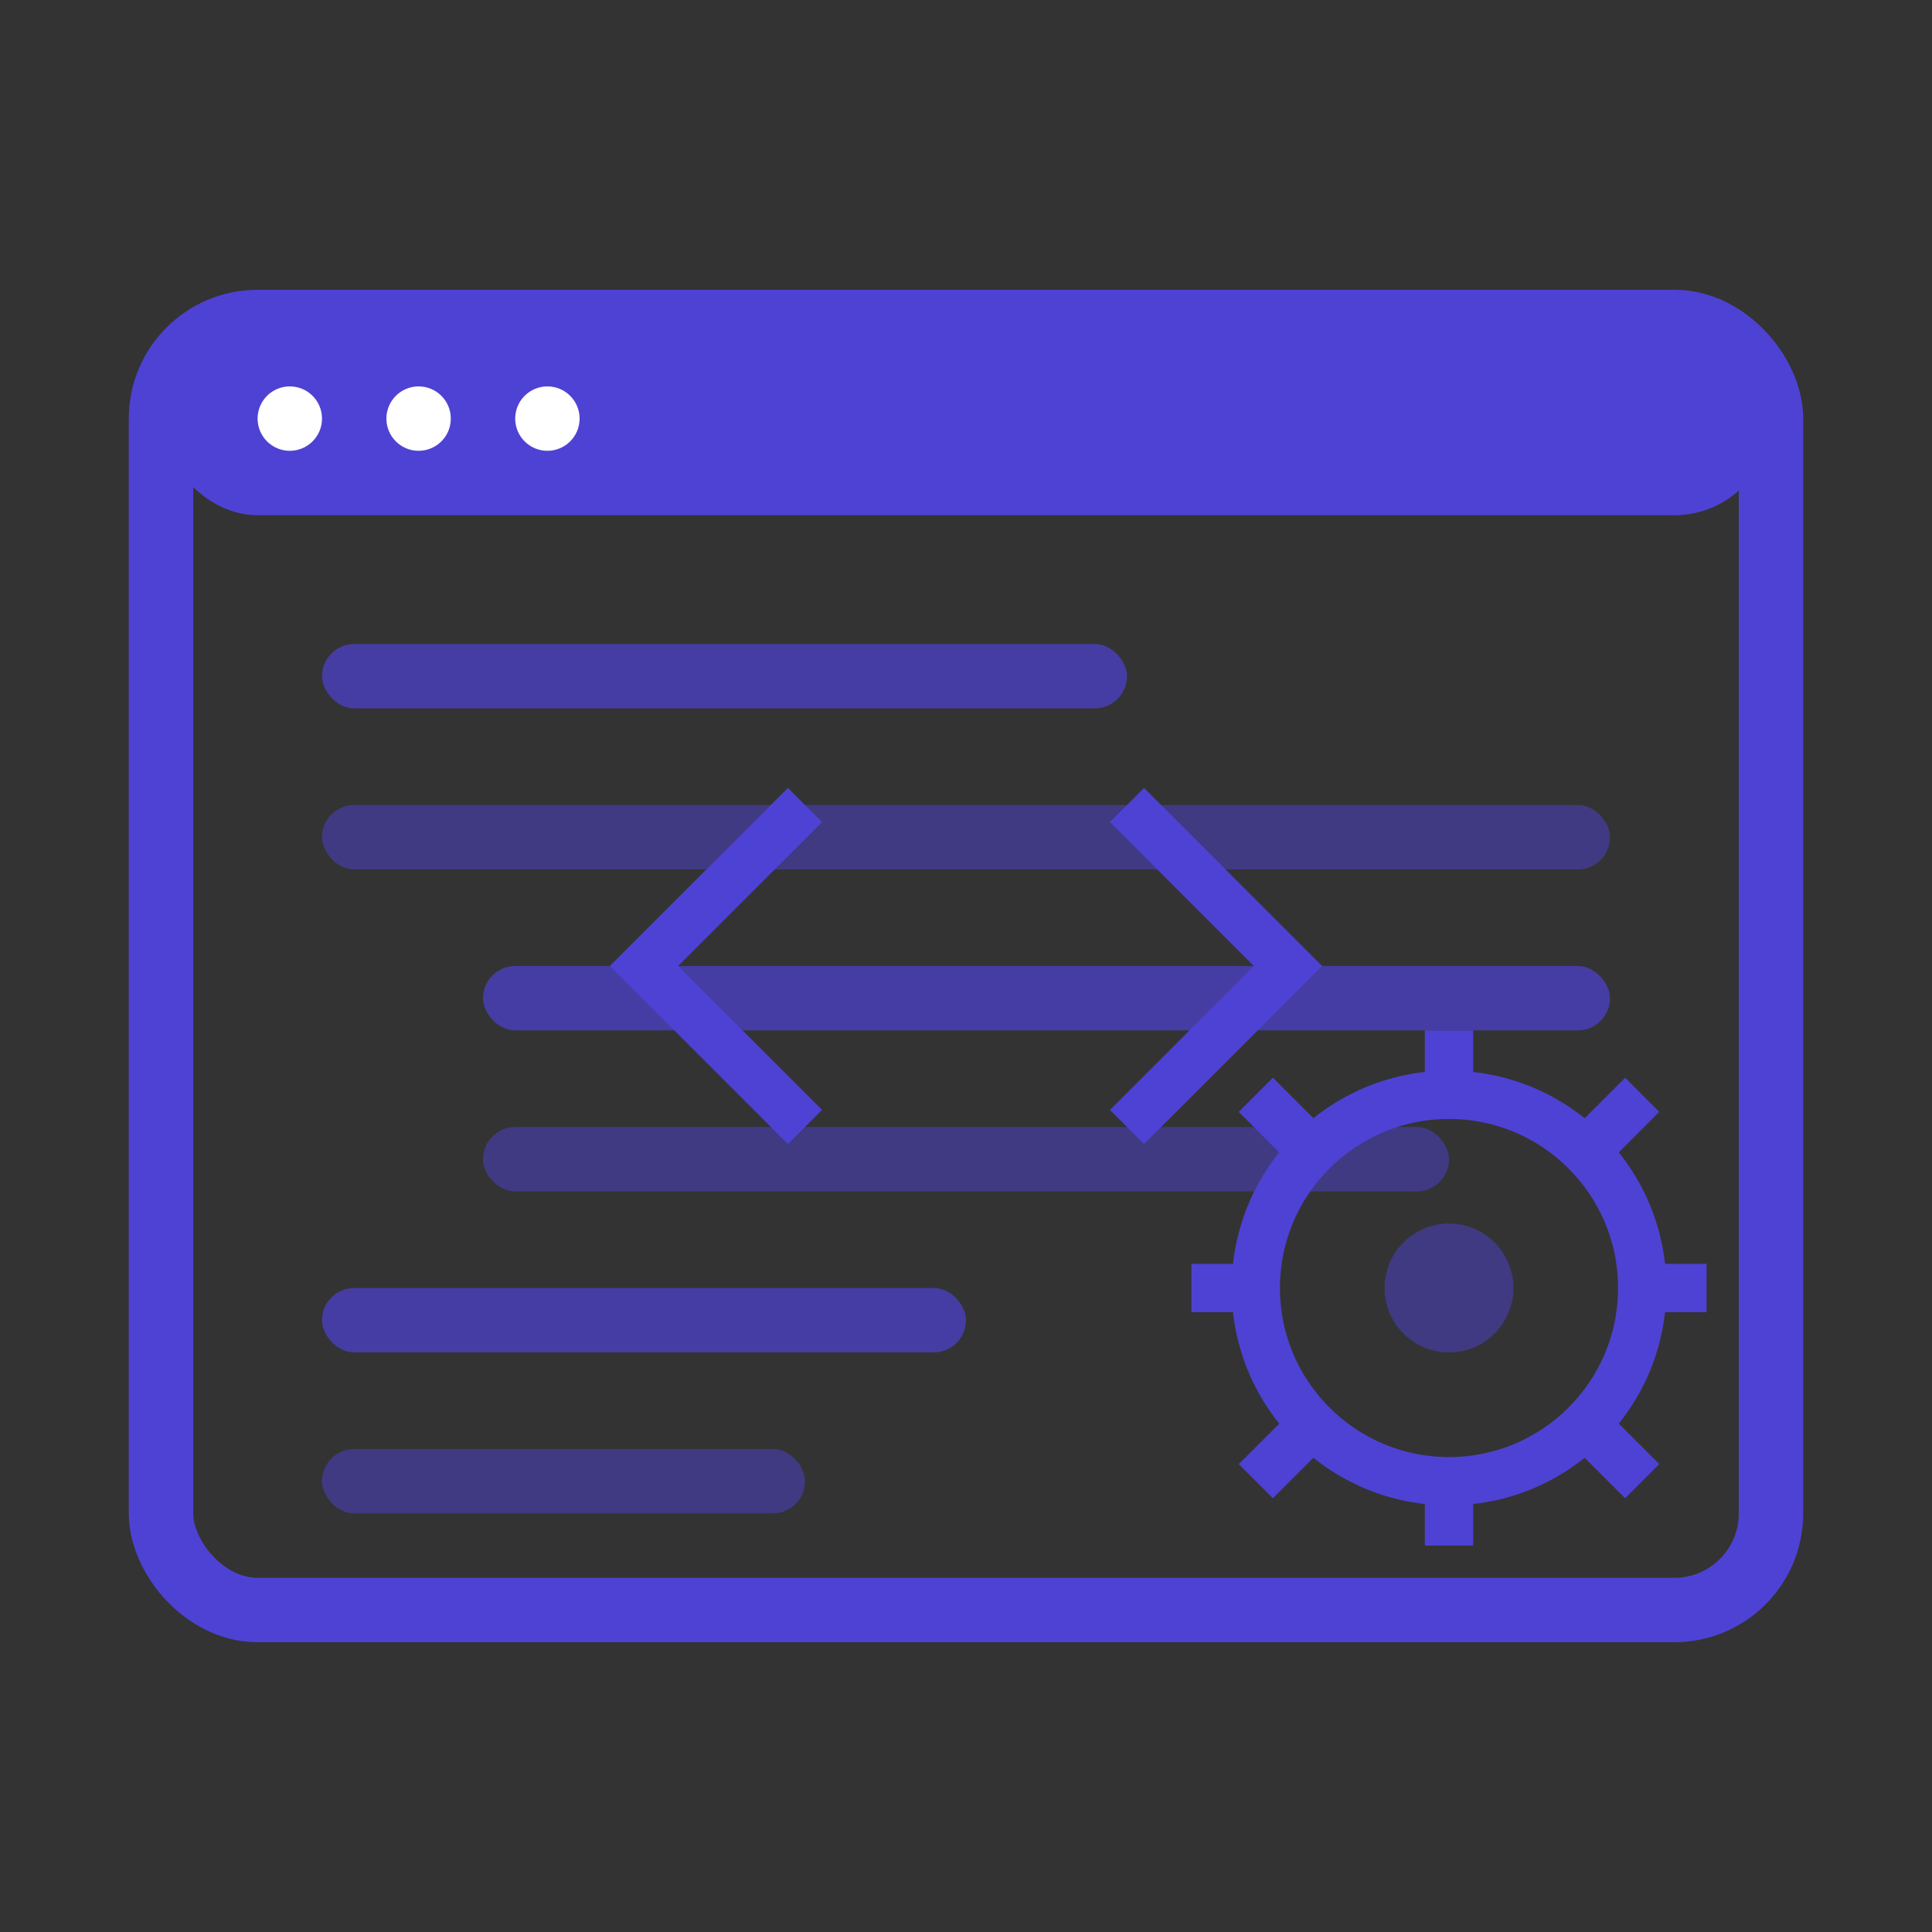 <svg width="60" height="60" viewBox="0 0 60 60" xmlns="http://www.w3.org/2000/svg">
  <rect x="0" y="0" width="60" height="60" fill="#333333" stroke="none"/>
  <!-- Code Window -->
  <rect x="5" y="10" width="50" height="40" rx="3" fill="none" stroke="#4e42d4" stroke-width="2" />
  
  <!-- Window Header -->
  <rect x="5" y="10" width="50" height="6" rx="3" fill="#4e42d4" />
  
  <!-- Window Controls -->
  <circle cx="9" cy="13" r="1" fill="#ffffff" />
  <circle cx="13" cy="13" r="1" fill="#ffffff" />
  <circle cx="17" cy="13" r="1" fill="#ffffff" />
  
  <!-- Code Lines -->
  <rect x="10" y="20" width="25" height="2" rx="1" fill="#4e42d4" opacity="0.7" />
  <rect x="10" y="25" width="40" height="2" rx="1" fill="#4e42d4" opacity="0.5" />
  <rect x="15" y="30" width="35" height="2" rx="1" fill="#4e42d4" opacity="0.7" />
  <rect x="15" y="35" width="30" height="2" rx="1" fill="#4e42d4" opacity="0.5" />
  <rect x="10" y="40" width="20" height="2" rx="1" fill="#4e42d4" opacity="0.7" />
  <rect x="10" y="45" width="15" height="2" rx="1" fill="#4e42d4" opacity="0.5" />
  
  <!-- Code Brackets -->
  <path d="M35 25 L40 30 L35 35" stroke="#4e42d4" stroke-width="1.5" fill="none" />
  <path d="M25 25 L20 30 L25 35" stroke="#4e42d4" stroke-width="1.5" fill="none" />
  
  <!-- Gear Icon -->
  <circle cx="45" cy="40" r="6" fill="none" stroke="#4e42d4" stroke-width="1.5" />
  <circle cx="45" cy="40" r="2" fill="#4e42d4" opacity="0.5" />
  <line x1="45" y1="32" x2="45" y2="34" stroke="#4e42d4" stroke-width="1.5" />
  <line x1="45" y1="46" x2="45" y2="48" stroke="#4e42d4" stroke-width="1.5" />
  <line x1="37" y1="40" x2="39" y2="40" stroke="#4e42d4" stroke-width="1.5" />
  <line x1="51" y1="40" x2="53" y2="40" stroke="#4e42d4" stroke-width="1.5" />
  <line x1="39" y1="34" x2="41" y2="36" stroke="#4e42d4" stroke-width="1.5" />
  <line x1="49" y1="44" x2="51" y2="46" stroke="#4e42d4" stroke-width="1.5" />
  <line x1="39" y1="46" x2="41" y2="44" stroke="#4e42d4" stroke-width="1.5" />
  <line x1="49" y1="36" x2="51" y2="34" stroke="#4e42d4" stroke-width="1.5" />
</svg>